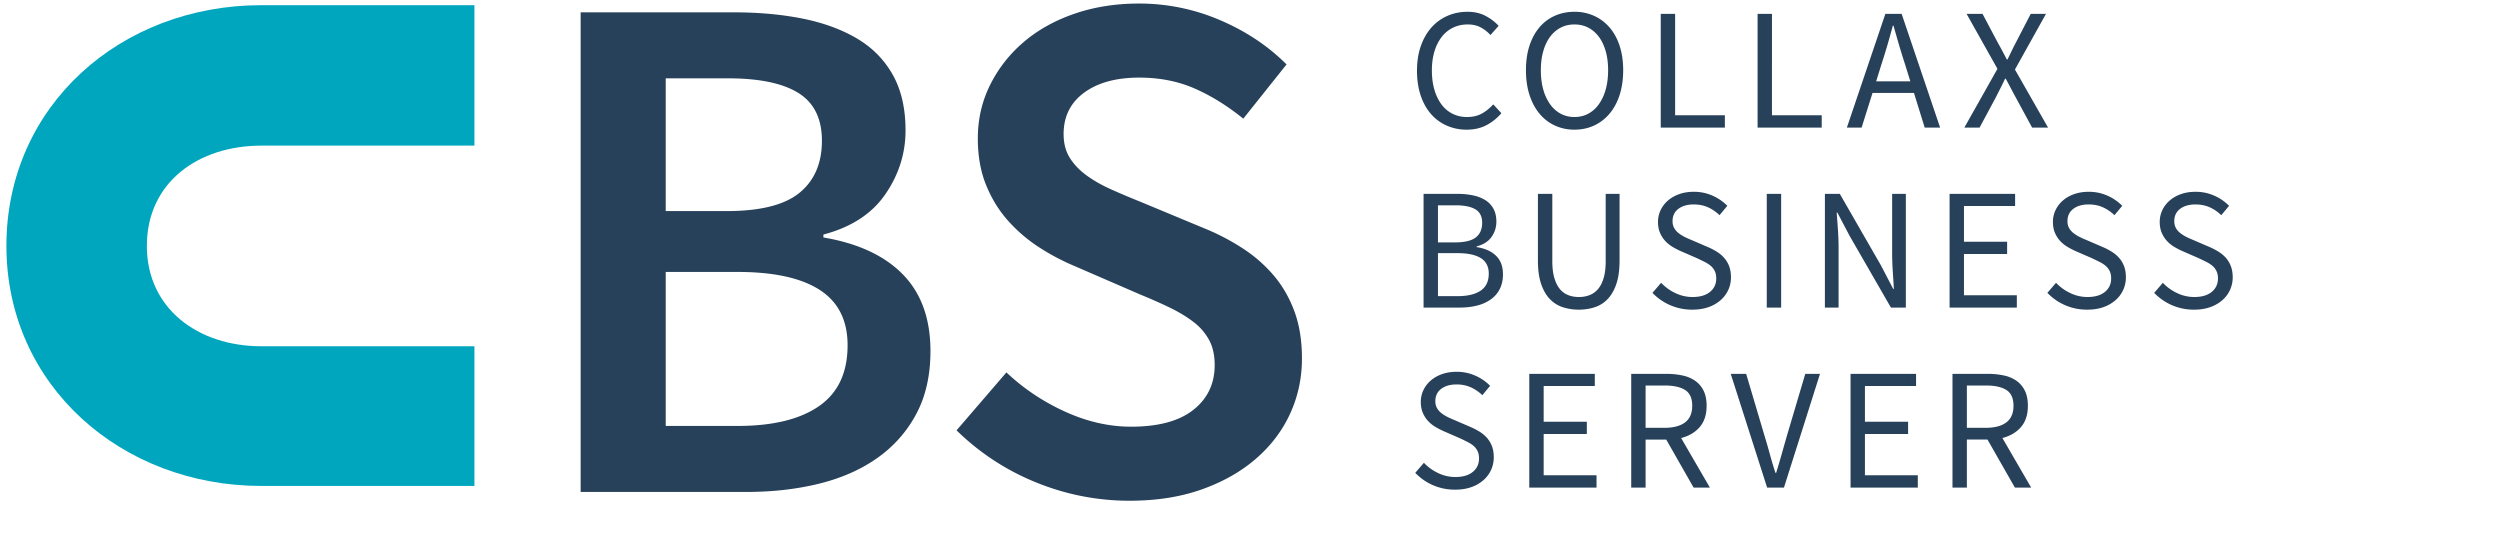 <svg xmlns="http://www.w3.org/2000/svg" preserveAspectRatio="xMidYMid meet" width="250" height="55"><path d="M26.135 48.594c-13.97 0-25.494-10.034-25.494-24C.64 10.551 12.09.518 26.135.518h21.308v14.045H26.135c-6.333 0-11.45 3.694-11.45 10.031 0 6.26 5.117 10.033 11.45 10.033h21.308v13.967H26.135" fill="#00a6be"/><path d="M141.525 47.285a5.446 5.446 0 0 0 3.987 1.681c.601 0 1.139-.084 1.612-.251a3.655 3.655 0 0 0 1.213-.694c.335-.294.592-.638.772-1.03a3.02 3.02 0 0 0 .268-1.266c0-.416-.06-.783-.181-1.101a2.718 2.718 0 0 0-.495-.832 3.28 3.28 0 0 0-.745-.624 6.873 6.873 0 0 0-.919-.476l-1.612-.694a8.914 8.914 0 0 1-.676-.303 3.607 3.607 0 0 1-.606-.381 1.717 1.717 0 0 1-.442-.503 1.379 1.379 0 0 1-.165-.702c0-.52.193-.928.581-1.222.387-.295.898-.442 1.534-.442a3.44 3.44 0 0 1 1.43.286c.422.19.806.453 1.152.788l.78-.936a4.756 4.756 0 0 0-1.473-1.014 4.552 4.552 0 0 0-1.89-.39c-.52 0-.995.076-1.429.226-.433.15-.809.361-1.126.632a2.92 2.92 0 0 0-.746.962c-.18.37-.269.77-.269 1.196 0 .416.07.784.208 1.101.139.318.317.593.537.823.22.232.468.428.746.59.277.162.549.3.814.416l1.63.71c.265.127.514.249.745.364.23.116.43.246.599.39.166.145.3.318.398.52.098.203.147.448.147.737 0 .555-.208 1.002-.624 1.344-.416.34-1 .511-1.75.511a3.94 3.94 0 0 1-1.707-.39 4.732 4.732 0 0 1-1.431-1.031zm11.403 1.473h6.725v-1.23h-5.286v-4.126h4.316v-1.23h-4.316V38.6h5.113v-1.214h-6.552zM164.56 38.55h1.907c.889 0 1.57.15 2.045.45.473.301.71.827.71 1.578 0 .74-.237 1.291-.71 1.655-.475.364-1.156.546-2.045.546h-1.907zm6.43 10.21l-2.877-4.958c.774-.197 1.392-.56 1.855-1.092.461-.532.693-1.242.693-2.132 0-.59-.098-1.086-.294-1.491a2.612 2.612 0 0 0-.824-.988 3.408 3.408 0 0 0-1.266-.546 7.335 7.335 0 0 0-1.602-.165h-3.554v11.371h1.439v-4.801h2.063l2.738 4.801zm5.723 0h1.682L182 37.386h-1.473l-1.82 6.136c-.196.682-.375 1.312-.538 1.89a68.928 68.928 0 0 1-.554 1.872h-.07a38.154 38.154 0 0 1-.562-1.872 60.874 60.874 0 0 0-.547-1.89l-1.82-6.136h-1.543zm8.342 0h6.725v-1.231h-5.287v-4.126h4.316v-1.23h-4.316V38.6h5.114v-1.214h-6.552zm11.632-10.21h1.906c.89 0 1.572.15 2.046.45.473.301.71.827.71 1.578 0 .74-.237 1.291-.71 1.655-.474.364-1.156.546-2.046.546h-1.906zm6.43 10.21L200.24 43.8c.775-.197 1.392-.56 1.855-1.092.462-.532.693-1.242.693-2.132 0-.59-.099-1.086-.295-1.491a2.597 2.597 0 0 0-.822-.988 3.418 3.418 0 0 0-1.266-.546 7.356 7.356 0 0 0-1.604-.165h-3.553v11.371h1.439v-4.801h2.062l2.739 4.801h1.63M142.357 30.758h3.623c.636 0 1.219-.07 1.75-.208a4.023 4.023 0 0 0 1.37-.624c.381-.277.676-.624.884-1.04.208-.416.312-.901.312-1.456 0-.786-.23-1.404-.693-1.855-.463-.45-1.11-.739-1.942-.866v-.07c.671-.173 1.167-.487 1.491-.944.324-.456.485-.968.485-1.534 0-.497-.094-.921-.285-1.274a2.327 2.327 0 0 0-.797-.858 3.724 3.724 0 0 0-1.231-.486 7.532 7.532 0 0 0-1.587-.156h-3.38zm1.439-6.517v-3.71h1.75c.89 0 1.558.136 2.003.408.444.271.667.72.667 1.343 0 .636-.21 1.121-.632 1.456-.423.335-1.124.503-2.107.503zm0 5.373v-4.298h1.976c1.005 0 1.773.164 2.305.493.532.33.798.847.798 1.552 0 .774-.272 1.343-.815 1.707-.543.364-1.305.546-2.288.546zm9.996-3.553c0 .913.104 1.681.312 2.305.208.624.495 1.13.859 1.517s.797.664 1.3.832a5.087 5.087 0 0 0 1.62.251c.577 0 1.114-.084 1.612-.251a3.111 3.111 0 0 0 1.292-.832c.364-.387.649-.893.857-1.517.208-.624.312-1.392.312-2.305v-6.674h-1.387v6.708c0 .682-.069 1.254-.208 1.716-.138.463-.329.832-.572 1.11a2.098 2.098 0 0 1-.849.598 2.99 2.99 0 0 1-1.057.182c-.37 0-.716-.06-1.04-.182a2.026 2.026 0 0 1-.84-.598c-.238-.278-.426-.647-.564-1.11-.139-.462-.208-1.034-.208-1.716v-6.708h-1.439zm11.453 3.224a5.45 5.45 0 0 0 3.987 1.681c.601 0 1.139-.084 1.612-.251a3.642 3.642 0 0 0 1.213-.694 3.03 3.03 0 0 0 .772-1.03 3.02 3.02 0 0 0 .268-1.266c0-.416-.06-.783-.181-1.101a2.719 2.719 0 0 0-.495-.832 3.278 3.278 0 0 0-.745-.624 6.803 6.803 0 0 0-.919-.476l-1.612-.694a8.908 8.908 0 0 1-.676-.303 3.66 3.66 0 0 1-.606-.381 1.736 1.736 0 0 1-.442-.503 1.392 1.392 0 0 1-.165-.702c0-.52.195-.928.581-1.222.387-.295.899-.442 1.534-.442.532 0 1.009.095 1.43.286.422.19.806.453 1.152.788l.78-.936a4.74 4.74 0 0 0-1.473-1.014 4.546 4.546 0 0 0-1.89-.39c-.52 0-.995.076-1.429.226-.433.15-.809.361-1.126.632a2.938 2.938 0 0 0-.746.962c-.178.37-.269.77-.269 1.196 0 .416.07.784.208 1.101.139.318.319.593.537.823.22.232.468.428.746.59.277.162.549.3.814.416l1.63.71c.266.128.514.249.745.364.232.116.43.246.599.39.168.145.3.318.398.52.099.203.147.448.147.737 0 .555-.208 1.002-.624 1.344-.416.34-.999.511-1.75.511-.59 0-1.158-.13-1.707-.39a4.748 4.748 0 0 1-1.431-1.031zm11.431 1.473h1.439v-11.37h-1.439zm5.813 0h1.37v-5.945c0-.601-.022-1.199-.062-1.794a158.61 158.61 0 0 0-.129-1.76h.07l1.23 2.34 4.125 7.16h1.491V19.386h-1.37v5.877c0 .6.02 1.21.06 1.828.04.618.08 1.216.114 1.794h-.07l-1.23-2.357-4.108-7.142h-1.49zm12.47 0h6.725v-1.23h-5.287v-4.126h4.316v-1.23h-4.316v-3.57h5.114v-1.215h-6.552zm9.778-1.473a5.446 5.446 0 0 0 3.987 1.681c.601 0 1.139-.084 1.612-.251a3.655 3.655 0 0 0 1.213-.694c.335-.294.592-.638.772-1.03a3.02 3.02 0 0 0 .268-1.266c0-.416-.06-.783-.181-1.101a2.719 2.719 0 0 0-.495-.832 3.278 3.278 0 0 0-.745-.624 6.883 6.883 0 0 0-.919-.476l-1.612-.694a8.908 8.908 0 0 1-.676-.303 3.606 3.606 0 0 1-.606-.381 1.716 1.716 0 0 1-.442-.503 1.379 1.379 0 0 1-.165-.702c0-.52.193-.928.581-1.222.387-.295.898-.442 1.534-.442.532 0 1.008.095 1.43.286.422.19.806.453 1.152.788l.78-.936a4.756 4.756 0 0 0-1.473-1.014 4.55 4.55 0 0 0-1.89-.39c-.52 0-.995.076-1.429.226-.433.15-.809.361-1.126.632a2.92 2.92 0 0 0-.746.962c-.18.37-.269.77-.269 1.196 0 .416.07.784.208 1.101.139.318.317.593.537.823.22.232.468.428.746.59.277.162.549.3.814.416l1.63.71c.265.128.514.249.745.364.23.116.43.246.599.39.166.145.3.318.398.52.098.203.147.448.147.737 0 .555-.208 1.002-.624 1.344-.416.34-1 .511-1.75.511a3.94 3.94 0 0 1-1.707-.39 4.731 4.731 0 0 1-1.431-1.031zm10.682 0a5.451 5.451 0 0 0 3.986 1.681c.6 0 1.138-.084 1.612-.251a3.668 3.668 0 0 0 1.214-.694 3 3 0 0 0 1.04-2.296c0-.416-.062-.783-.183-1.101a2.716 2.716 0 0 0-.493-.832 3.307 3.307 0 0 0-.746-.624 6.965 6.965 0 0 0-.918-.476l-1.612-.694a8.46 8.46 0 0 1-.676-.303 3.553 3.553 0 0 1-.607-.381 1.74 1.74 0 0 1-.443-.503 1.392 1.392 0 0 1-.164-.702c0-.52.194-.928.58-1.222.388-.295.899-.442 1.535-.442.53 0 1.008.095 1.43.286.422.19.806.453 1.153.788l.78-.936a4.771 4.771 0 0 0-1.474-1.014 4.555 4.555 0 0 0-1.889-.39c-.52 0-.997.076-1.43.226-.434.15-.809.361-1.127.632a2.956 2.956 0 0 0-.746.962c-.178.37-.268.77-.268 1.196 0 .416.07.784.208 1.101.139.318.318.593.538.823.218.232.468.428.745.59.277.162.548.3.815.416l1.629.71c.265.128.513.249.745.364.231.116.431.246.598.39.168.145.301.318.398.52.099.203.148.448.148.737 0 .555-.208 1.002-.624 1.344-.416.34-1 .511-1.75.511a3.95 3.95 0 0 1-1.708-.39 4.742 4.742 0 0 1-1.43-1.031l-.866 1.005M142.072 9.56c.248.734.595 1.352 1.04 1.855.444.502.97.887 1.577 1.152a4.884 4.884 0 0 0 1.984.4c.728 0 1.375-.146 1.942-.434a5.04 5.04 0 0 0 1.525-1.214l-.815-.884c-.369.405-.76.717-1.169.936-.41.22-.893.33-1.448.33a3.19 3.19 0 0 1-1.464-.33 3.1 3.1 0 0 1-1.101-.936 4.59 4.59 0 0 1-.702-1.464c-.168-.572-.252-1.216-.252-1.933 0-.705.087-1.34.26-1.907a4.432 4.432 0 0 1 .728-1.447 3.196 3.196 0 0 1 1.127-.918c.439-.214.93-.321 1.473-.321.486 0 .911.095 1.275.286.364.19.696.448.996.771l.815-.919a4.817 4.817 0 0 0-1.283-.979c-.52-.283-1.127-.425-1.82-.425-.728 0-1.401.137-2.019.408a4.577 4.577 0 0 0-1.604 1.17c-.45.509-.802 1.126-1.057 1.854-.255.729-.381 1.549-.381 2.462 0 .924.124 1.754.373 2.487zm17.343 2.99a4.45 4.45 0 0 0 1.542-1.187c.434-.514.77-1.138 1.006-1.872.237-.734.356-1.557.356-2.47 0-.902-.119-1.713-.356-2.436-.236-.721-.572-1.334-1.006-1.837a4.45 4.45 0 0 0-1.542-1.161 4.684 4.684 0 0 0-1.967-.408c-.717 0-1.372.134-1.968.4a4.285 4.285 0 0 0-1.533 1.152c-.428.502-.76 1.115-.998 1.837-.236.723-.354 1.54-.354 2.453 0 .913.118 1.736.354 2.47.238.734.57 1.358.998 1.872.426.514.938.91 1.533 1.187a4.6 4.6 0 0 0 1.968.416c.716 0 1.372-.138 1.967-.416zm-3.346-1.179a3.1 3.1 0 0 1-1.057-.944 4.675 4.675 0 0 1-.684-1.473c-.163-.573-.243-1.217-.243-1.933 0-.705.08-1.34.243-1.907.161-.566.39-1.046.684-1.439a3.12 3.12 0 0 1 1.057-.91c.411-.213.87-.32 1.379-.32.508 0 .968.107 1.377.32.411.214.763.518 1.058.91.294.393.522.873.685 1.439.161.566.243 1.202.243 1.907 0 .716-.082 1.36-.243 1.933a4.706 4.706 0 0 1-.685 1.473c-.295.41-.647.725-1.058.944-.409.22-.869.33-1.377.33-.51 0-.968-.11-1.379-.33zm10.006 1.387h6.413v-1.23h-4.975V1.388h-1.438zm9.684 0h6.413v-1.23h-4.975V1.388h-1.438zm11.858-4.628l.538-1.733a69.208 69.208 0 0 0 1.127-3.83h.069c.185.658.37 1.302.554 1.932.186.63.382 1.262.59 1.898l.537 1.733zm4.854 4.628h1.542l-3.848-11.37h-1.629l-3.848 11.37h1.473l1.092-3.466h4.143zm3.964 0h1.525l1.647-3.068c.138-.277.284-.563.433-.858.15-.295.307-.615.468-.962h.07l.511.962c.156.295.31.58.459.858l1.664 3.068h1.595l-3.311-5.806 3.103-5.565h-1.526L201.565 4.3c-.138.267-.268.523-.389.772l-.425.875h-.07a92.435 92.435 0 0 0-.458-.875 39.078 39.078 0 0 0-.426-.772l-1.542-2.912h-1.595l3.085 5.495-3.31 5.876M58.065 49.194H74.64c2.64 0 5.084-.28 7.333-.843 2.248-.561 4.192-1.43 5.83-2.604a12.559 12.559 0 0 0 3.85-4.4c.928-1.76 1.393-3.837 1.393-6.233 0-3.227-.916-5.78-2.75-7.663-1.833-1.881-4.486-3.117-7.956-3.704v-.293c2.786-.733 4.851-2.077 6.196-4.033 1.344-1.955 2.017-4.081 2.017-6.38 0-2.2-.429-4.057-1.283-5.573-.856-1.515-2.054-2.725-3.594-3.63-1.54-.904-3.349-1.565-5.427-1.98-2.078-.415-4.363-.624-6.856-.624H58.065zm8.507-28.086V7.834h6.233c3.128 0 5.475.49 7.04 1.467 1.564.979 2.347 2.567 2.347 4.767 0 2.25-.746 3.985-2.237 5.207s-3.923 1.833-7.296 1.833zm0 21.486v-15.4h7.187c3.617 0 6.355.6 8.213 1.797 1.857 1.199 2.787 3.043 2.787 5.537 0 2.738-.954 4.766-2.86 6.086-1.907 1.32-4.62 1.98-8.14 1.98zm29.083.44a24.371 24.371 0 0 0 7.956 5.207 24.62 24.62 0 0 0 9.35 1.833c2.688 0 5.097-.379 7.224-1.136 2.126-.758 3.935-1.784 5.426-3.08 1.491-1.295 2.628-2.799 3.41-4.51.782-1.711 1.174-3.544 1.174-5.5 0-1.76-.245-3.312-.734-4.657-.489-1.344-1.162-2.53-2.016-3.557a14.158 14.158 0 0 0-3.043-2.713 22.554 22.554 0 0 0-3.887-2.053l-6.527-2.714a74.65 74.65 0 0 1-2.86-1.21c-.93-.414-1.748-.88-2.457-1.393-.708-.514-1.272-1.1-1.686-1.76-.416-.66-.624-1.454-.624-2.383 0-1.76.685-3.14 2.054-4.143 1.368-1.002 3.202-1.504 5.5-1.504 2.053 0 3.91.367 5.573 1.1 1.661.733 3.275 1.736 4.84 3.007l4.327-5.427c-1.859-1.857-4.083-3.337-6.673-4.437a20.447 20.447 0 0 0-8.067-1.65c-2.347 0-4.51.343-6.49 1.027-1.98.685-3.68 1.638-5.097 2.86a13.485 13.485 0 0 0-3.336 4.29c-.807 1.638-1.21 3.41-1.21 5.316 0 1.76.28 3.326.843 4.694.561 1.37 1.307 2.567 2.236 3.593a15.245 15.245 0 0 0 3.117 2.64 22.624 22.624 0 0 0 3.483 1.834l6.6 2.86c1.075.44 2.066.88 2.97 1.32.904.44 1.687.916 2.347 1.43a5.652 5.652 0 0 1 1.54 1.796c.367.685.55 1.516.55 2.494 0 1.858-.71 3.349-2.126 4.473-1.42 1.125-3.496 1.687-6.234 1.687-2.2 0-4.4-.5-6.6-1.504a21.407 21.407 0 0 1-5.866-3.923l-4.987 5.793" fill="#28415a"/></svg>
